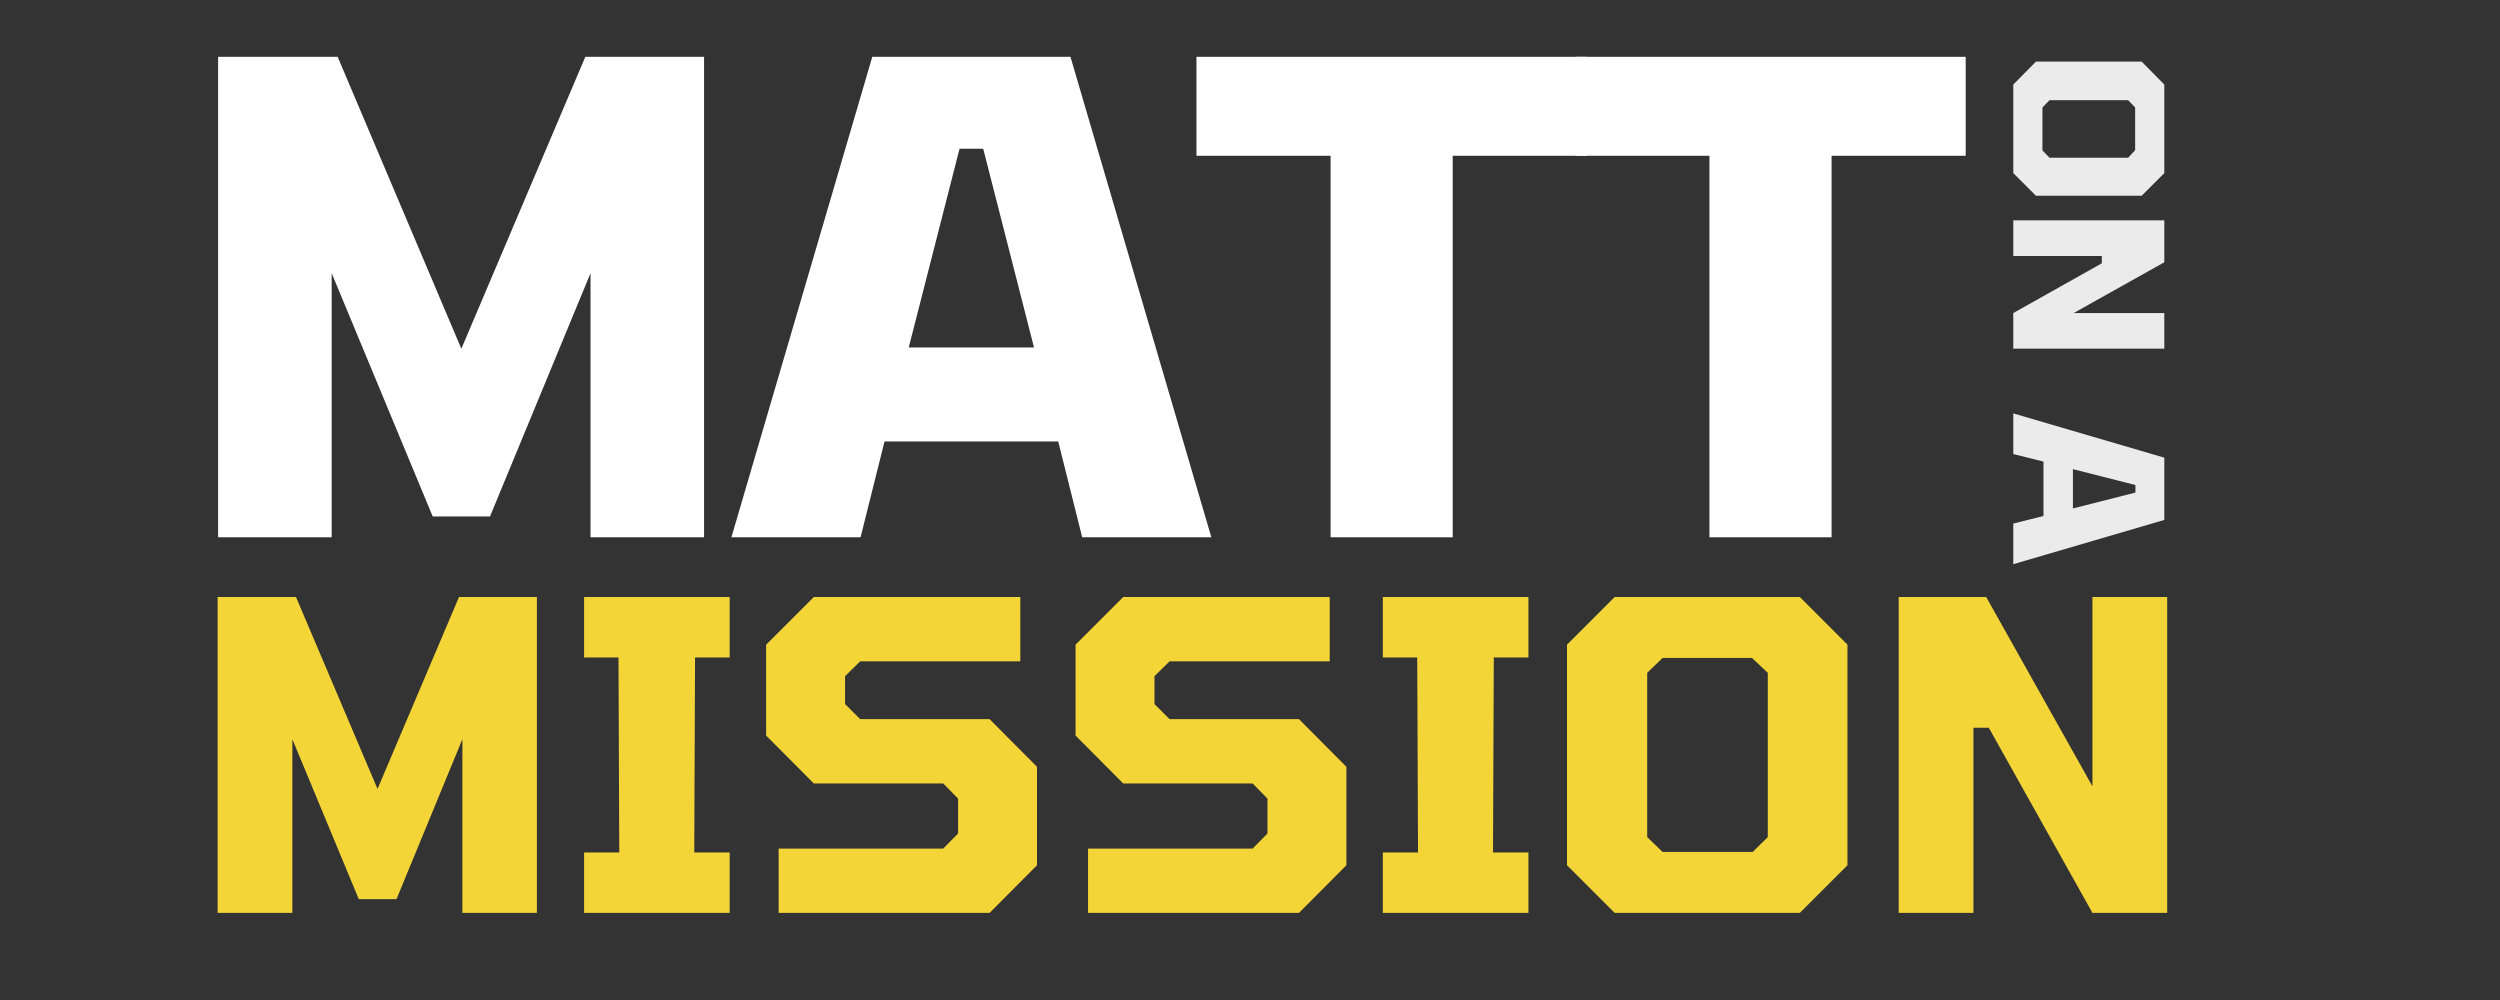 <?xml version="1.0" encoding="UTF-8"?> <svg xmlns="http://www.w3.org/2000/svg" xmlns:xlink="http://www.w3.org/1999/xlink" width="200" zoomAndPan="magnify" viewBox="0 0 150 60" height="80" preserveAspectRatio="xMidYMid meet" version="1.2"><rect x="0" y="0" width="150" height="60" fill="#333333" stroke="none"/><defs><filter x="0%" y="0%" width="100%" filterUnits="objectBoundingBox" id="5549ca5650" height="100%"><feColorMatrix values="0 0 0 0 1 0 0 0 0 1 0 0 0 0 1 0 0 0 1 0" type="matrix" in="SourceGraphic"></feColorMatrix></filter><clipPath id="ffe8caa7ca"><rect x="0" width="16" y="0" height="33"></rect></clipPath></defs><g id="90dbf568ad"><g style="fill:#ffffff;fill-opacity:1;"><g transform="translate(10.353, 32.237)"><path style="stroke:none" d="M 2.734 0 L 2.734 -28.828 L 9.906 -28.828 L 17.328 -11.312 L 24.766 -28.828 L 31.891 -28.828 L 31.891 0 L 25.078 0 L 25.078 -15.844 L 19.047 -1.25 L 15.609 -1.25 L 9.547 -15.844 L 9.547 0 Z M 2.734 0 "></path></g></g><g style="fill:#ffffff;fill-opacity:1;"><g transform="translate(43.884, 32.237)"><path style="stroke:none" d="M 0 0 L 8.453 -28.828 L 20.344 -28.828 L 28.797 0 L 21.047 0 L 19.609 -5.75 L 9.188 -5.75 L 7.75 0 Z M 10.641 -11.391 L 18.156 -11.391 L 15.109 -23.312 L 13.688 -23.312 Z M 10.641 -11.391 "></path></g></g><g style="fill:#ffffff;fill-opacity:1;"><g transform="translate(71.585, 32.237)"><path style="stroke:none" d="M 8.25 0 L 8.25 -22.891 L 0.203 -22.891 L 0.203 -28.828 L 23.625 -28.828 L 23.625 -22.891 L 15.578 -22.891 L 15.578 0 Z M 8.25 0 "></path></g></g><g style="fill:#ffffff;fill-opacity:1;"><g transform="translate(94.317, 32.237)"><path style="stroke:none" d="M 8.25 0 L 8.25 -22.891 L 0.203 -22.891 L 0.203 -28.828 L 23.625 -28.828 L 23.625 -22.891 L 15.578 -22.891 L 15.578 0 Z M 8.25 0 "></path></g></g><g style="fill:#f4d537;fill-opacity:1;"><g transform="translate(11.26, 54.774)"><path style="stroke:none" d="M 1.797 0 L 1.797 -18.953 L 6.5 -18.953 L 11.391 -7.438 L 16.281 -18.953 L 20.953 -18.953 L 20.953 0 L 16.484 0 L 16.484 -10.422 L 12.531 -0.828 L 10.266 -0.828 L 6.281 -10.422 L 6.281 0 Z M 1.797 0 "></path></g></g><g style="fill:#f4d537;fill-opacity:1;"><g transform="translate(34.015, 54.774)"><path style="stroke:none" d="M 1.031 0 L 1.031 -3.625 L 3.141 -3.625 L 3.094 -15.328 L 1.031 -15.328 L 1.031 -18.953 L 9.766 -18.953 L 9.766 -15.328 L 7.688 -15.328 L 7.641 -3.625 L 9.766 -3.625 L 9.766 0 Z M 1.031 0 "></path></g></g><g style="fill:#f4d537;fill-opacity:1;"><g transform="translate(44.813, 54.774)"><path style="stroke:none" d="M 1.906 0 L 1.906 -3.859 L 11.781 -3.859 L 12.672 -4.766 L 12.672 -6.859 L 11.781 -7.766 L 4.016 -7.766 L 1.156 -10.641 L 1.156 -16.094 L 4.016 -18.953 L 16.406 -18.953 L 16.406 -15.094 L 6.797 -15.094 L 5.891 -14.203 L 5.891 -12.531 L 6.797 -11.625 L 14.562 -11.625 L 17.406 -8.766 L 17.406 -2.859 L 14.562 0 Z M 1.906 0 "></path></g></g><g style="fill:#f4d537;fill-opacity:1;"><g transform="translate(63.377, 54.774)"><path style="stroke:none" d="M 1.906 0 L 1.906 -3.859 L 11.781 -3.859 L 12.672 -4.766 L 12.672 -6.859 L 11.781 -7.766 L 4.016 -7.766 L 1.156 -10.641 L 1.156 -16.094 L 4.016 -18.953 L 16.406 -18.953 L 16.406 -15.094 L 6.797 -15.094 L 5.891 -14.203 L 5.891 -12.531 L 6.797 -11.625 L 14.562 -11.625 L 17.406 -8.766 L 17.406 -2.859 L 14.562 0 Z M 1.906 0 "></path></g></g><g style="fill:#f4d537;fill-opacity:1;"><g transform="translate(81.94, 54.774)"><path style="stroke:none" d="M 1.031 0 L 1.031 -3.625 L 3.141 -3.625 L 3.094 -15.328 L 1.031 -15.328 L 1.031 -18.953 L 9.766 -18.953 L 9.766 -15.328 L 7.688 -15.328 L 7.641 -3.625 L 9.766 -3.625 L 9.766 0 Z M 1.031 0 "></path></g></g><g style="fill:#f4d537;fill-opacity:1;"><g transform="translate(92.739, 54.774)"><path style="stroke:none" d="M 4.141 0 L 1.281 -2.859 L 1.281 -16.094 L 4.141 -18.953 L 15.25 -18.953 L 18.109 -16.094 L 18.109 -2.859 L 15.25 0 Z M 7.016 -3.656 L 12.422 -3.656 L 13.328 -4.547 L 13.328 -14.406 L 12.375 -15.297 L 7.016 -15.297 L 6.094 -14.406 L 6.094 -4.547 Z M 7.016 -3.656 "></path></g></g><g style="fill:#f4d537;fill-opacity:1;"><g transform="translate(112.125, 54.774)"><path style="stroke:none" d="M 1.797 0 L 1.797 -18.953 L 7.047 -18.953 L 13.422 -7.594 L 13.422 -18.953 L 17.906 -18.953 L 17.906 0 L 13.422 0 L 7.203 -11.109 L 6.281 -11.109 L 6.281 0 Z M 1.797 0 "></path></g></g><g mask="url(#a25e244165)" transform="matrix(1,0,0,1,118,2)"><g clip-path="url(#ffe8caa7ca)"><g style="fill:#ffffff;fill-opacity:1;"><g transform="translate(2.797, 1.089)"><path style="stroke:none" d="M 0 1.984 L 1.359 0.609 L 7.703 0.609 L 9.062 1.984 L 9.062 7.297 L 7.703 8.656 L 1.359 8.656 L 0 7.297 Z M 1.75 3.359 L 1.75 5.938 L 2.172 6.375 L 6.891 6.375 L 7.312 5.922 L 7.312 3.359 L 6.891 2.922 L 2.172 2.922 Z M 1.75 3.359 "></path></g></g><g style="fill:#ffffff;fill-opacity:1;"><g transform="translate(2.797, 10.36)"><path style="stroke:none" d="M 0 0.859 L 9.062 0.859 L 9.062 3.375 L 3.625 6.422 L 9.062 6.422 L 9.062 8.562 L 0 8.562 L 0 6.422 L 5.312 3.438 L 5.312 3 L 0 3 Z M 0 0.859 "></path></g></g><g style="fill:#ffffff;fill-opacity:1;"><g transform="translate(2.797, 19.779)"><path style="stroke:none" d=""></path></g></g><g style="fill:#ffffff;fill-opacity:1;"><g transform="translate(2.797, 22.804)"><path style="stroke:none" d="M 0 0 L 9.062 2.656 L 9.062 6.391 L 0 9.047 L 0 6.609 L 1.812 6.156 L 1.812 2.891 L 0 2.438 Z M 3.578 3.344 L 3.578 5.703 L 7.328 4.75 L 7.328 4.297 Z M 3.578 3.344 "></path></g></g></g><mask id="a25e244165"><g filter="url(#5549ca5650)"><rect x="0" width="150" y="0" height="60" style="fill:#000000;fill-opacity:0.9;stroke:none;"></rect></g></mask></g></g></svg> 